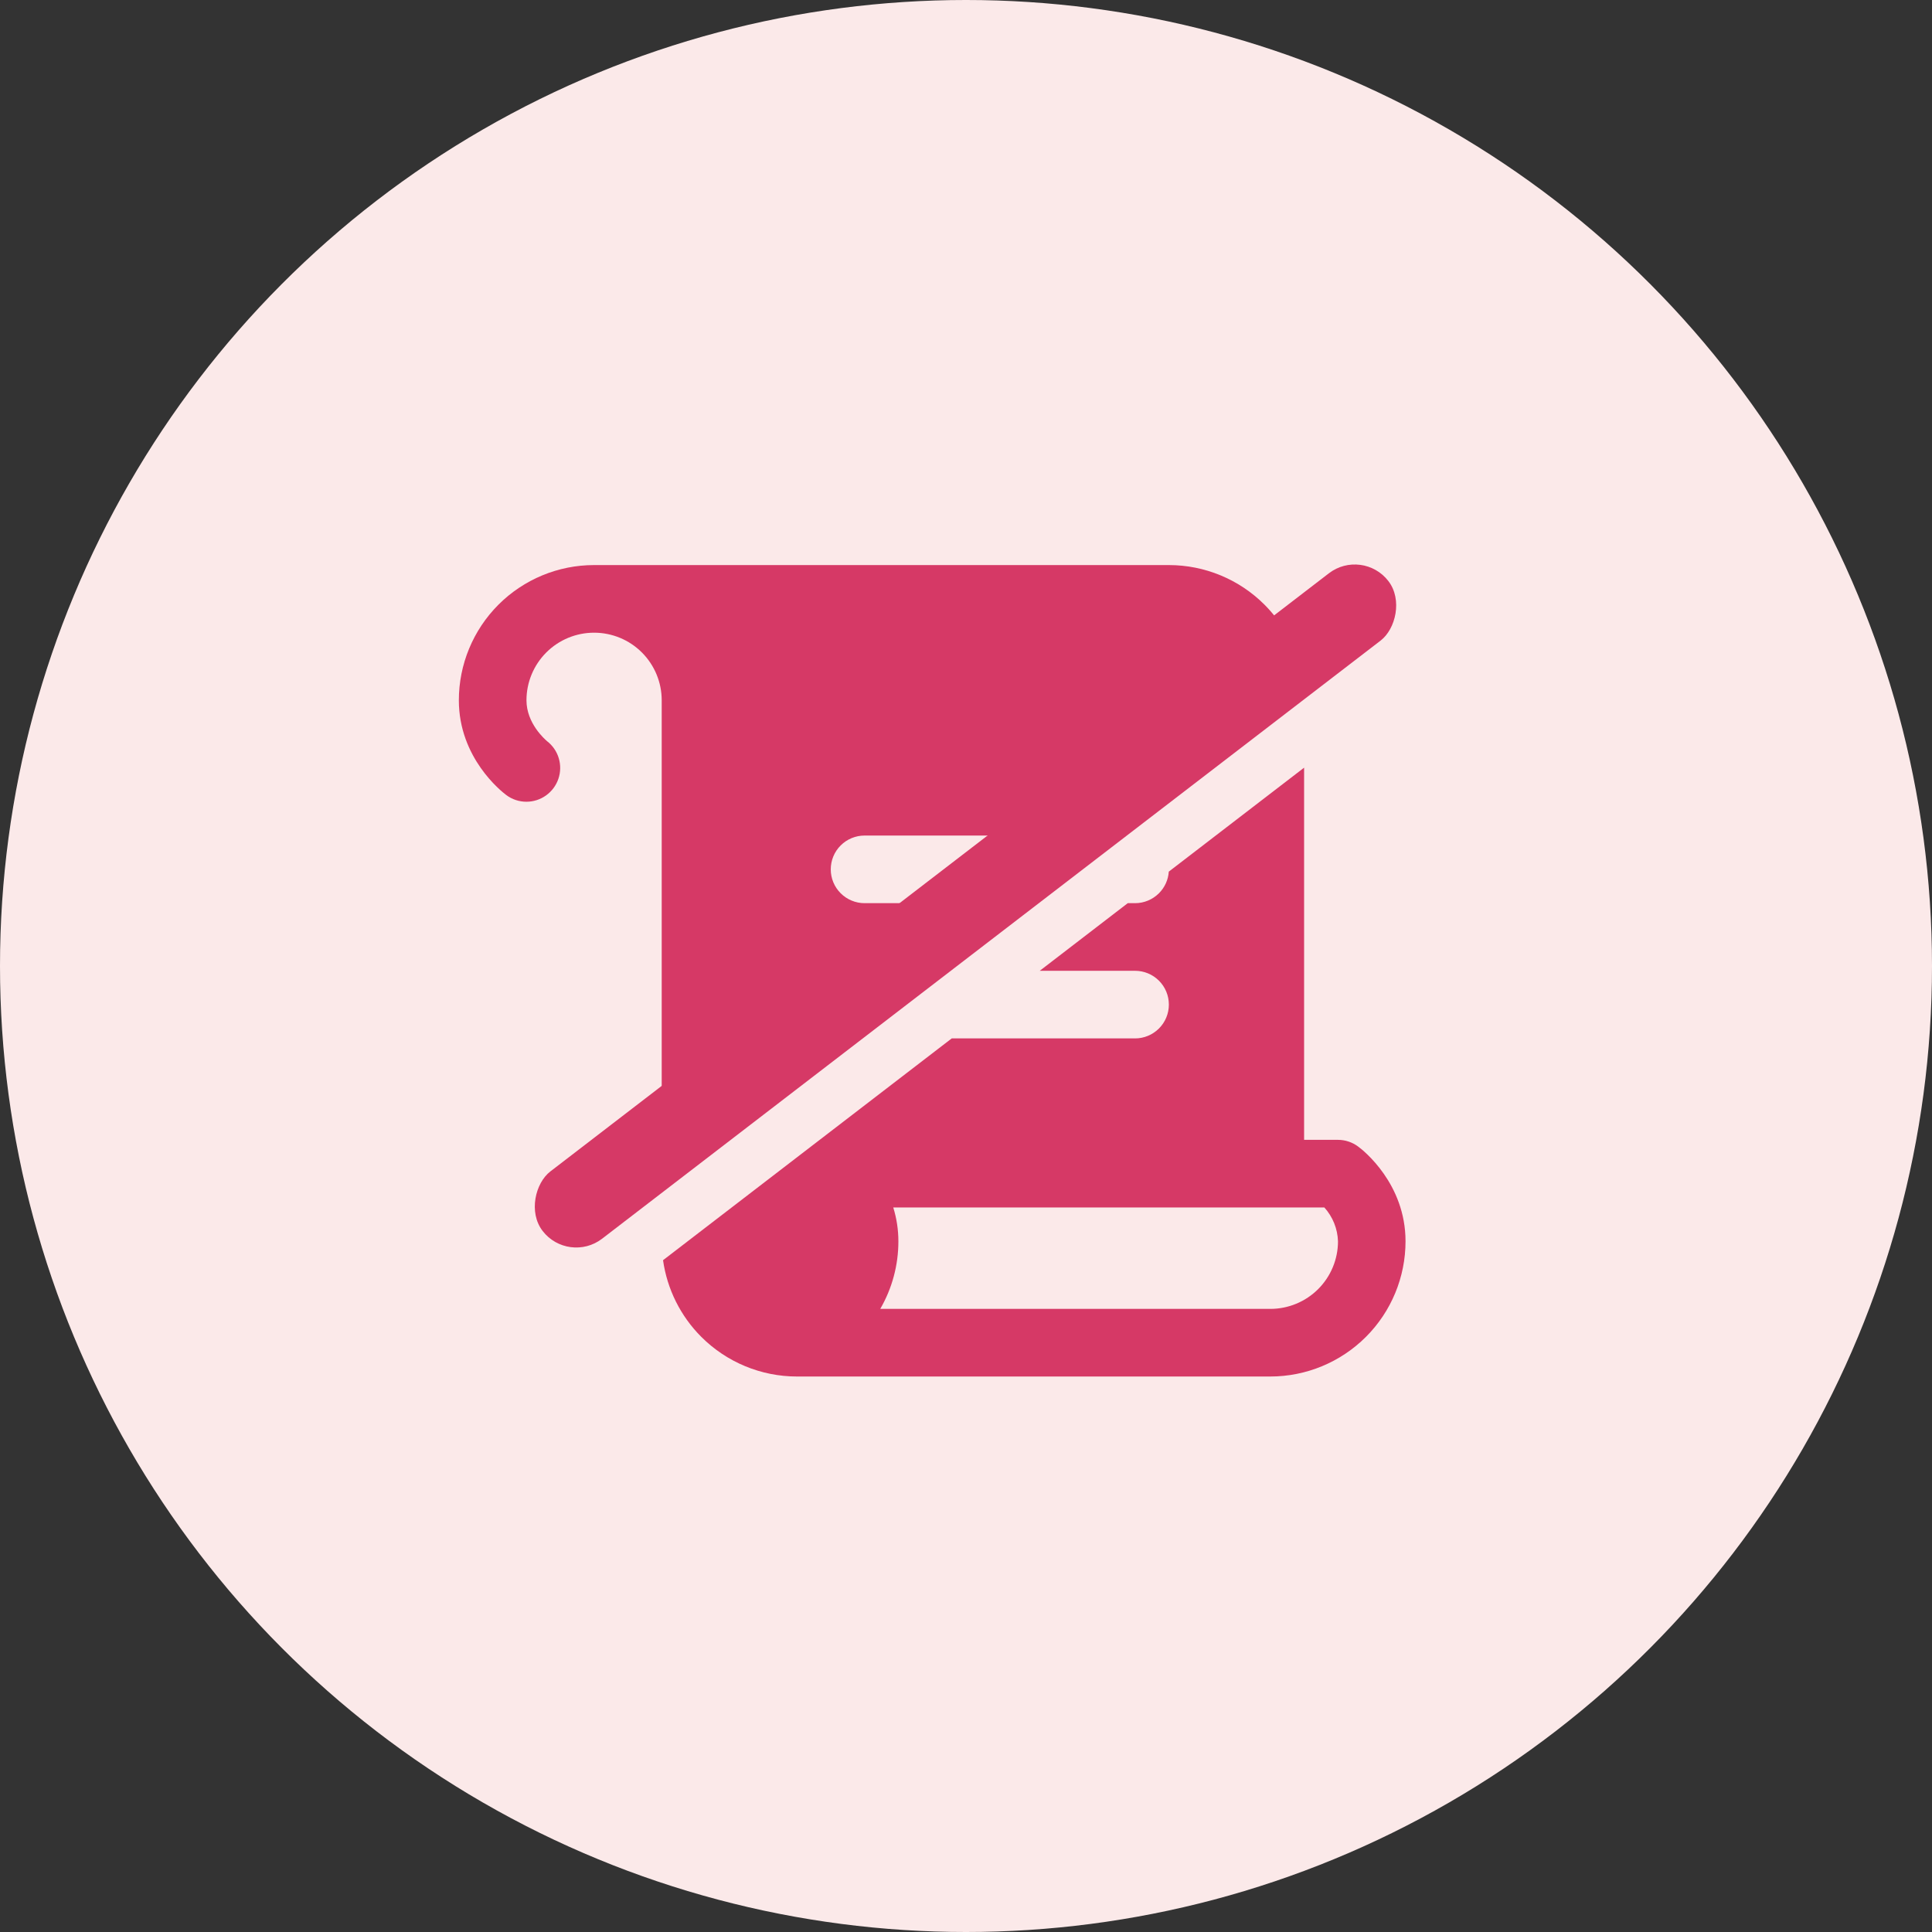 <svg width="100" height="100" viewBox="0 0 100 100" fill="none" xmlns="http://www.w3.org/2000/svg">
<rect x="0" y="0" width="100" height="100" fill="#333333" stroke="none"/>
<circle cx="50" cy="50" r="50" fill="#FBE9E9"/>
<rect x="70.525" y="28.335" width="4.393" height="55.208" rx="2.196" transform="rotate(52.465 70.525 28.335)" fill="#D63966"/>
<path fill-rule="evenodd" clip-rule="evenodd" d="M69.25 58.998C69.629 58.998 69.997 59.12 70.3 59.348C70.562 59.536 72.75 61.27 72.75 64.248C72.75 66.104 72.013 67.885 70.7 69.197C69.387 70.51 67.606 71.248 65.75 71.248H41.25C39.394 71.248 37.613 70.51 36.3 69.197C35.221 68.118 34.53 66.722 34.319 65.228L49.261 53.748H58.75C59.214 53.748 59.659 53.563 59.987 53.235C60.316 52.907 60.5 52.462 60.5 51.998C60.5 51.533 60.316 51.088 59.987 50.76C59.659 50.432 59.214 50.248 58.75 50.248H53.817L58.372 46.748H58.75C59.214 46.748 59.659 46.563 59.987 46.235C60.288 45.935 60.468 45.537 60.496 45.116L67.5 39.735V58.998H69.25ZM67.249 34.388C66.929 33.23 66.314 32.162 65.45 31.298C64.137 29.985 62.356 29.248 60.5 29.248H30.75C28.893 29.248 27.113 29.985 25.8 31.298C24.488 32.611 23.75 34.391 23.75 36.248C23.75 39.225 25.948 40.959 26.2 41.148C26.502 41.376 26.871 41.499 27.25 41.498C27.615 41.497 27.97 41.382 28.266 41.169C28.562 40.956 28.785 40.656 28.902 40.311C29.02 39.965 29.026 39.592 28.921 39.243C28.816 38.894 28.604 38.586 28.315 38.363C28.315 38.362 28.312 38.36 28.307 38.355C28.205 38.267 27.25 37.441 27.25 36.248C27.25 35.319 27.619 34.429 28.275 33.773C28.931 33.116 29.822 32.748 30.75 32.748C31.678 32.748 32.569 33.116 33.225 33.773C33.881 34.429 34.25 35.319 34.25 36.248V59.741L43.221 52.849C43.077 52.591 43 52.298 43 51.998C43 51.533 43.184 51.088 43.513 50.76C43.841 50.432 44.286 50.248 44.75 50.248H46.607L51.162 46.748H44.75C44.286 46.748 43.841 46.563 43.513 46.235C43.184 45.907 43 45.462 43 44.998C43 44.533 43.184 44.088 43.513 43.76C43.841 43.432 44.286 43.248 44.75 43.248H55.718L67.249 34.388ZM45.562 67.748H65.75C66.21 67.748 66.666 67.658 67.091 67.482C67.516 67.307 67.902 67.049 68.228 66.724C68.553 66.399 68.811 66.013 68.987 65.588C69.164 65.163 69.254 64.708 69.254 64.248C69.233 63.599 68.982 62.979 68.548 62.498H46.235C46.411 63.064 46.5 63.654 46.5 64.248C46.502 65.477 46.178 66.684 45.562 67.748Z" fill="#D63966"/>
</svg>

